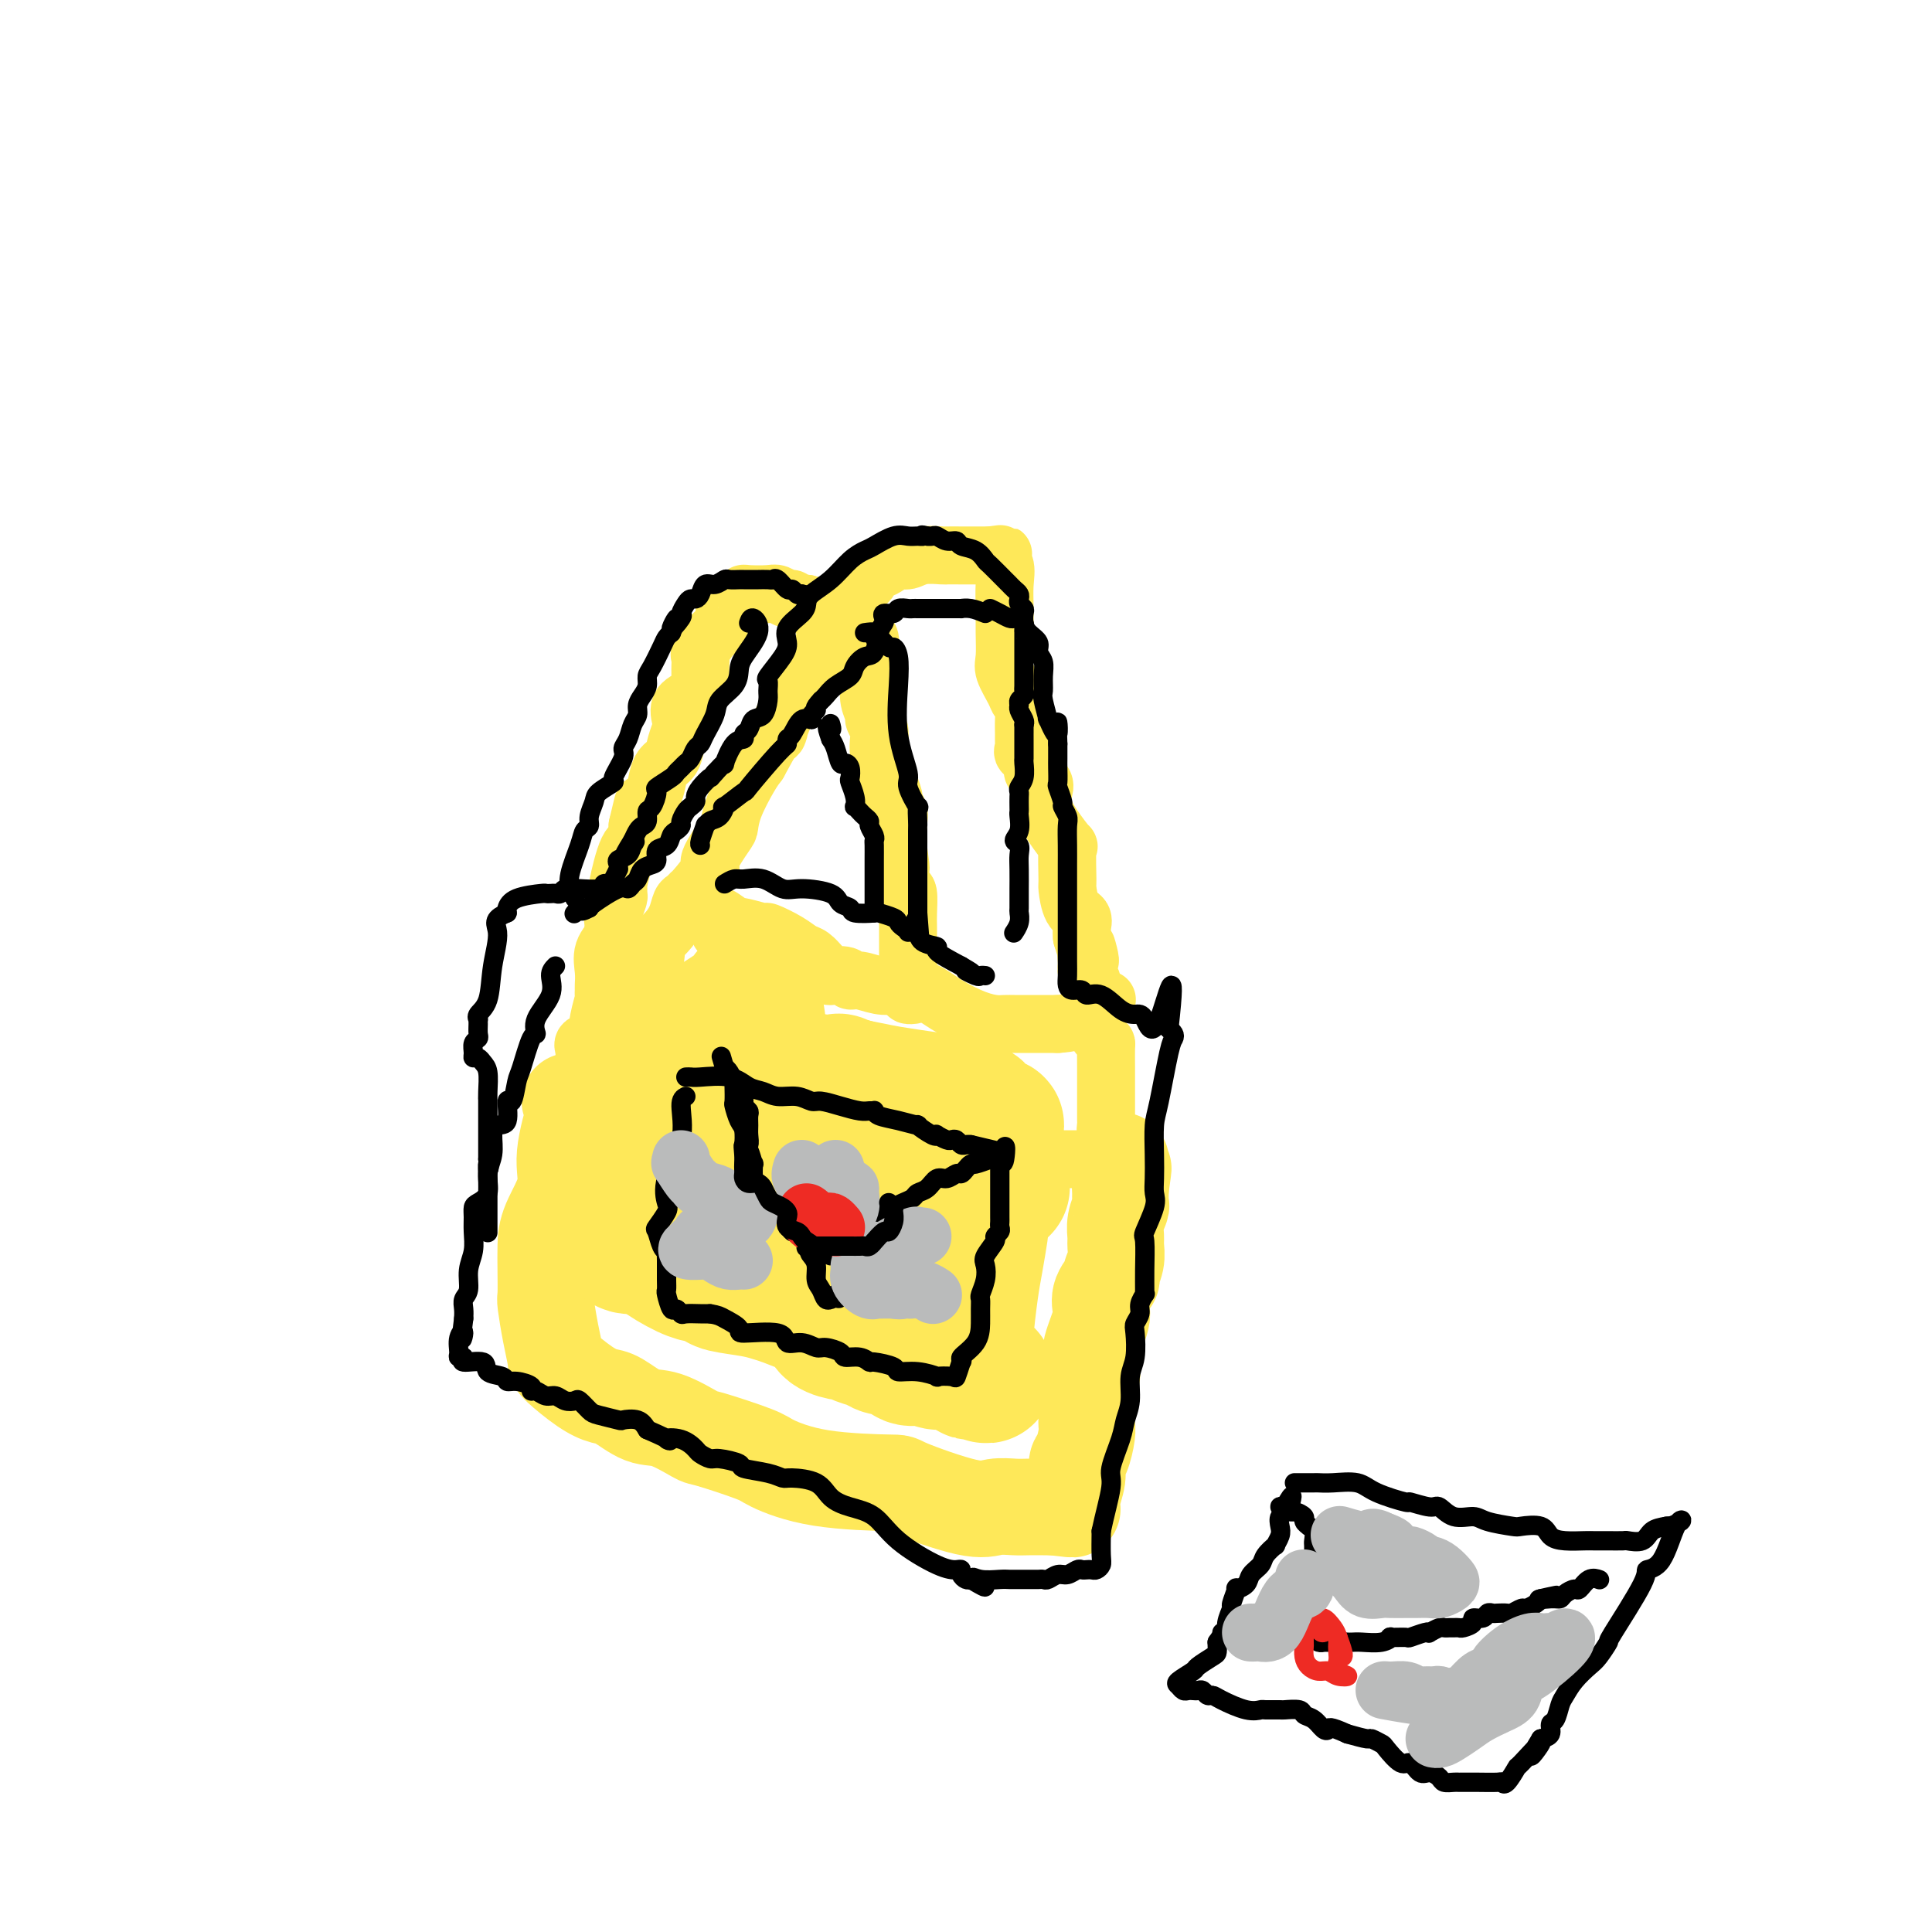 <svg viewBox='0 0 400 400' version='1.1' xmlns='http://www.w3.org/2000/svg' xmlns:xlink='http://www.w3.org/1999/xlink'><g fill='none' stroke='#FEE859' stroke-width='20' stroke-linecap='round' stroke-linejoin='round'><path d='M118,228c0.356,0.003 0.712,0.005 1,0c0.288,-0.005 0.508,-0.018 0,2c-0.508,2.018 -1.744,6.068 -2,9c-0.256,2.932 0.467,4.748 0,7c-0.467,2.252 -2.126,4.942 -3,7c-0.874,2.058 -0.964,3.483 -1,5c-0.036,1.517 -0.020,3.124 0,5c0.020,1.876 0.043,4.020 0,5c-0.043,0.980 -0.154,0.798 0,2c0.154,1.202 0.572,3.790 1,6c0.428,2.210 0.864,4.043 1,5c0.136,0.957 -0.029,1.038 1,2c1.029,0.962 3.252,2.805 5,4c1.748,1.195 3.022,1.743 4,2c0.978,0.257 1.658,0.224 3,1c1.342,0.776 3.344,2.362 5,3c1.656,0.638 2.967,0.330 5,1c2.033,0.670 4.789,2.319 6,3c1.211,0.681 0.876,0.393 3,1c2.124,0.607 6.706,2.110 9,3c2.294,0.890 2.301,1.168 4,2c1.699,0.832 5.090,2.219 10,3c4.910,0.781 11.339,0.955 14,1c2.661,0.045 1.555,-0.041 4,1c2.445,1.041 8.440,3.207 12,4c3.560,0.793 4.683,0.212 6,0c1.317,-0.212 2.827,-0.057 4,0c1.173,0.057 2.008,0.015 3,0c0.992,-0.015 2.141,-0.004 3,0c0.859,0.004 1.430,0.002 2,0'/><path d='M218,312c7.542,0.910 2.398,0.185 1,0c-1.398,-0.185 0.949,0.171 2,0c1.051,-0.171 0.807,-0.868 1,-2c0.193,-1.132 0.822,-2.699 1,-4c0.178,-1.301 -0.096,-2.336 0,-3c0.096,-0.664 0.562,-0.956 1,-2c0.438,-1.044 0.848,-2.840 1,-4c0.152,-1.160 0.044,-1.684 0,-2c-0.044,-0.316 -0.026,-0.424 0,-1c0.026,-0.576 0.059,-1.620 0,-3c-0.059,-1.380 -0.209,-3.096 0,-4c0.209,-0.904 0.778,-0.994 1,-2c0.222,-1.006 0.099,-2.926 0,-4c-0.099,-1.074 -0.172,-1.301 0,-2c0.172,-0.699 0.590,-1.869 1,-3c0.410,-1.131 0.813,-2.224 1,-3c0.187,-0.776 0.159,-1.236 0,-2c-0.159,-0.764 -0.449,-1.833 0,-3c0.449,-1.167 1.637,-2.434 2,-3c0.363,-0.566 -0.100,-0.433 0,-1c0.100,-0.567 0.763,-1.833 1,-3c0.237,-1.167 0.050,-2.233 0,-3c-0.050,-0.767 0.039,-1.233 0,-2c-0.039,-0.767 -0.206,-1.834 0,-3c0.206,-1.166 0.786,-2.429 1,-3c0.214,-0.571 0.061,-0.449 0,-1c-0.061,-0.551 -0.031,-1.776 0,-3'/><path d='M232,246c1.083,-7.874 0.290,-2.059 0,-1c-0.290,1.059 -0.078,-2.638 0,-4c0.078,-1.362 0.022,-0.389 0,0c-0.022,0.389 -0.011,0.195 0,0'/></g>
<g fill='none' stroke='#FEE859' stroke-width='12' stroke-linecap='round' stroke-linejoin='round'><path d='M121,218c0.426,-0.041 0.851,-0.082 1,0c0.149,0.082 0.020,0.287 1,0c0.980,-0.287 3.069,-1.064 4,-2c0.931,-0.936 0.705,-2.030 1,-3c0.295,-0.970 1.111,-1.818 2,-3c0.889,-1.182 1.852,-2.700 2,-4c0.148,-1.300 -0.518,-2.381 0,-3c0.518,-0.619 2.219,-0.775 3,-2c0.781,-1.225 0.643,-3.518 1,-5c0.357,-1.482 1.210,-2.152 2,-3c0.790,-0.848 1.519,-1.873 2,-3c0.481,-1.127 0.715,-2.355 1,-3c0.285,-0.645 0.620,-0.708 1,-1c0.380,-0.292 0.806,-0.814 1,-1c0.194,-0.186 0.157,-0.037 1,-1c0.843,-0.963 2.567,-3.038 3,-4c0.433,-0.962 -0.424,-0.810 0,-2c0.424,-1.190 2.130,-3.722 3,-5c0.870,-1.278 0.903,-1.301 1,-2c0.097,-0.699 0.257,-2.073 1,-4c0.743,-1.927 2.069,-4.408 3,-6c0.931,-1.592 1.465,-2.296 2,-3'/><path d='M157,158c5.518,-10.209 4.314,-6.732 4,-6c-0.314,0.732 0.263,-1.281 1,-3c0.737,-1.719 1.634,-3.145 2,-4c0.366,-0.855 0.202,-1.141 1,-2c0.798,-0.859 2.559,-2.292 3,-3c0.441,-0.708 -0.438,-0.690 0,-2c0.438,-1.310 2.193,-3.946 3,-5c0.807,-1.054 0.665,-0.524 1,-1c0.335,-0.476 1.146,-1.958 2,-3c0.854,-1.042 1.752,-1.645 2,-2c0.248,-0.355 -0.155,-0.461 0,-1c0.155,-0.539 0.868,-1.511 1,-2c0.132,-0.489 -0.316,-0.494 0,-1c0.316,-0.506 1.397,-1.511 2,-2c0.603,-0.489 0.728,-0.461 1,-1c0.272,-0.539 0.691,-1.646 1,-2c0.309,-0.354 0.507,0.045 1,0c0.493,-0.045 1.282,-0.534 2,-1c0.718,-0.466 1.367,-0.910 2,-1c0.633,-0.090 1.251,0.172 2,0c0.749,-0.172 1.628,-0.778 3,-1c1.372,-0.222 3.236,-0.059 4,0c0.764,0.059 0.428,0.016 1,0c0.572,-0.016 2.051,-0.004 3,0c0.949,0.004 1.368,0.001 2,0c0.632,-0.001 1.478,-0.000 2,0c0.522,0.000 0.721,0.000 1,0c0.279,-0.000 0.640,-0.000 1,0'/><path d='M205,115c4.105,-0.538 2.368,-0.382 2,0c-0.368,0.382 0.634,0.991 1,2c0.366,1.009 0.096,2.418 0,4c-0.096,1.582 -0.019,3.337 0,5c0.019,1.663 -0.020,3.234 0,5c0.020,1.766 0.100,3.729 0,5c-0.100,1.271 -0.381,1.852 0,3c0.381,1.148 1.423,2.863 2,4c0.577,1.137 0.690,1.695 1,2c0.310,0.305 0.816,0.358 1,1c0.184,0.642 0.047,1.874 0,3c-0.047,1.126 -0.005,2.147 0,3c0.005,0.853 -0.027,1.538 0,2c0.027,0.462 0.113,0.701 0,1c-0.113,0.299 -0.425,0.657 0,1c0.425,0.343 1.585,0.673 2,1c0.415,0.327 0.083,0.653 0,1c-0.083,0.347 0.082,0.714 0,1c-0.082,0.286 -0.410,0.490 0,1c0.410,0.510 1.557,1.325 2,2c0.443,0.675 0.182,1.208 0,2c-0.182,0.792 -0.283,1.841 0,3c0.283,1.159 0.951,2.426 2,4c1.049,1.574 2.479,3.454 3,4c0.521,0.546 0.133,-0.244 0,1c-0.133,1.244 -0.011,4.521 0,6c0.011,1.479 -0.088,1.159 0,2c0.088,0.841 0.364,2.844 1,4c0.636,1.156 1.633,1.465 2,2c0.367,0.535 0.105,1.296 0,2c-0.105,0.704 -0.052,1.352 0,2'/><path d='M224,194c2.697,8.805 1.441,3.316 1,2c-0.441,-1.316 -0.065,1.541 0,3c0.065,1.459 -0.180,1.520 0,2c0.180,0.480 0.787,1.379 1,2c0.213,0.621 0.033,0.965 0,2c-0.033,1.035 0.082,2.761 0,4c-0.082,1.239 -0.362,1.990 0,3c0.362,1.010 1.365,2.278 2,3c0.635,0.722 0.902,0.898 1,1c0.098,0.102 0.026,0.132 0,1c-0.026,0.868 -0.007,2.575 0,4c0.007,1.425 0.002,2.566 0,3c-0.002,0.434 -0.001,0.159 0,1c0.001,0.841 0.000,2.798 0,4c-0.000,1.202 -0.001,1.649 0,2c0.001,0.351 0.004,0.604 0,1c-0.004,0.396 -0.015,0.933 0,1c0.015,0.067 0.057,-0.337 0,0c-0.057,0.337 -0.211,1.413 0,2c0.211,0.587 0.789,0.683 1,1c0.211,0.317 0.057,0.855 0,1c-0.057,0.145 -0.016,-0.101 0,0c0.016,0.101 0.008,0.551 0,1'/><path d='M230,238c0.528,6.973 -1.152,2.404 -2,1c-0.848,-1.404 -0.865,0.356 -1,1c-0.135,0.644 -0.390,0.173 -1,0c-0.610,-0.173 -1.577,-0.046 -2,0c-0.423,0.046 -0.303,0.012 -1,0c-0.697,-0.012 -2.210,-0.003 -3,0c-0.790,0.003 -0.857,0.001 -1,0c-0.143,-0.001 -0.363,-0.001 -1,0c-0.637,0.001 -1.692,0.004 -2,0c-0.308,-0.004 0.130,-0.015 0,0c-0.130,0.015 -0.828,0.057 -2,0c-1.172,-0.057 -2.819,-0.211 -4,0c-1.181,0.211 -1.897,0.788 -3,1c-1.103,0.212 -2.592,0.058 -4,0c-1.408,-0.058 -2.734,-0.019 -4,0c-1.266,0.019 -2.474,0.020 -3,0c-0.526,-0.020 -0.372,-0.061 -1,0c-0.628,0.061 -2.039,0.223 -3,0c-0.961,-0.223 -1.472,-0.832 -2,-1c-0.528,-0.168 -1.072,0.105 -2,0c-0.928,-0.105 -2.241,-0.588 -3,-1c-0.759,-0.412 -0.966,-0.754 -2,-1c-1.034,-0.246 -2.896,-0.395 -4,-1c-1.104,-0.605 -1.451,-1.667 -2,-2c-0.549,-0.333 -1.302,0.064 -2,0c-0.698,-0.064 -1.342,-0.590 -2,-1c-0.658,-0.410 -1.329,-0.705 -2,-1'/><path d='M171,233c-3.649,-1.416 -2.270,-0.955 -2,-1c0.270,-0.045 -0.569,-0.597 -1,-1c-0.431,-0.403 -0.454,-0.657 -1,-1c-0.546,-0.343 -1.614,-0.777 -2,-2c-0.386,-1.223 -0.091,-3.237 0,-5c0.091,-1.763 -0.021,-3.277 0,-5c0.021,-1.723 0.175,-3.656 0,-6c-0.175,-2.344 -0.678,-5.100 -1,-6c-0.322,-0.900 -0.464,0.057 -1,0c-0.536,-0.057 -1.467,-1.127 -2,-2c-0.533,-0.873 -0.668,-1.548 -1,-2c-0.332,-0.452 -0.862,-0.679 -1,-1c-0.138,-0.321 0.114,-0.735 0,-1c-0.114,-0.265 -0.594,-0.382 -1,-1c-0.406,-0.618 -0.737,-1.739 -1,-2c-0.263,-0.261 -0.456,0.338 -1,0c-0.544,-0.338 -1.437,-1.611 -2,-2c-0.563,-0.389 -0.796,0.107 -1,0c-0.204,-0.107 -0.379,-0.816 -1,-1c-0.621,-0.184 -1.688,0.157 -2,0c-0.312,-0.157 0.132,-0.813 0,-1c-0.132,-0.187 -0.839,0.094 -1,0c-0.161,-0.094 0.226,-0.564 0,-1c-0.226,-0.436 -1.065,-0.839 -1,-1c0.065,-0.161 1.032,-0.081 2,0'/><path d='M150,191c-2.057,-2.363 -0.199,-0.771 1,0c1.199,0.771 1.739,0.721 3,1c1.261,0.279 3.244,0.886 4,1c0.756,0.114 0.286,-0.264 1,0c0.714,0.264 2.610,1.170 4,2c1.390,0.830 2.272,1.585 3,2c0.728,0.415 1.303,0.490 2,1c0.697,0.510 1.518,1.456 2,2c0.482,0.544 0.625,0.686 1,1c0.375,0.314 0.980,0.801 1,1c0.020,0.199 -0.547,0.110 0,0c0.547,-0.110 2.206,-0.239 3,0c0.794,0.239 0.723,0.848 1,1c0.277,0.152 0.903,-0.151 2,0c1.097,0.151 2.666,0.756 4,1c1.334,0.244 2.434,0.126 3,0c0.566,-0.126 0.598,-0.262 1,0c0.402,0.262 1.175,0.921 2,1c0.825,0.079 1.701,-0.424 3,0c1.299,0.424 3.019,1.774 5,3c1.981,1.226 4.222,2.329 6,3c1.778,0.671 3.092,0.912 4,1c0.908,0.088 1.408,0.024 2,0c0.592,-0.024 1.276,-0.006 2,0c0.724,0.006 1.489,0.002 2,0c0.511,-0.002 0.767,-0.000 1,0c0.233,0.000 0.444,0.000 1,0c0.556,-0.000 1.458,-0.000 2,0c0.542,0.000 0.723,0.000 1,0c0.277,-0.000 0.651,-0.000 1,0c0.349,0.000 0.675,0.000 1,0'/><path d='M219,212c2.874,-0.168 3.560,-0.587 4,-1c0.440,-0.413 0.633,-0.818 1,-1c0.367,-0.182 0.908,-0.140 1,0c0.092,0.140 -0.264,0.378 0,0c0.264,-0.378 1.148,-1.371 2,-2c0.852,-0.629 1.672,-0.894 2,-1c0.328,-0.106 0.164,-0.053 0,0'/></g>
<g fill='none' stroke='#FEE859' stroke-width='28' stroke-linecap='round' stroke-linejoin='round'><path d='M155,206c0.791,-0.107 1.582,-0.214 0,1c-1.582,1.214 -5.537,3.751 -9,6c-3.463,2.249 -6.435,4.212 -9,6c-2.565,1.788 -4.722,3.400 -6,5c-1.278,1.600 -1.677,3.188 -2,4c-0.323,0.812 -0.570,0.848 -1,1c-0.430,0.152 -1.043,0.421 -2,2c-0.957,1.579 -2.256,4.469 -3,6c-0.744,1.531 -0.931,1.704 -1,2c-0.069,0.296 -0.018,0.714 0,1c0.018,0.286 0.005,0.441 0,1c-0.005,0.559 -0.001,1.521 0,2c0.001,0.479 -0.001,0.475 0,1c0.001,0.525 0.004,1.579 0,2c-0.004,0.421 -0.016,0.211 0,1c0.016,0.789 0.060,2.579 0,4c-0.060,1.421 -0.223,2.472 1,3c1.223,0.528 3.831,0.533 5,1c1.169,0.467 0.899,1.396 1,2c0.101,0.604 0.573,0.884 1,1c0.427,0.116 0.807,0.070 1,0c0.193,-0.070 0.198,-0.163 1,0c0.802,0.163 2.401,0.581 4,1'/><path d='M136,259c1.986,0.835 0.452,0.423 1,1c0.548,0.577 3.179,2.144 5,3c1.821,0.856 2.833,1.003 3,1c0.167,-0.003 -0.510,-0.155 0,0c0.510,0.155 2.206,0.618 3,1c0.794,0.382 0.685,0.683 2,1c1.315,0.317 4.054,0.648 6,1c1.946,0.352 3.099,0.723 4,1c0.901,0.277 1.549,0.459 3,1c1.451,0.541 3.706,1.441 5,2c1.294,0.559 1.627,0.776 2,1c0.373,0.224 0.784,0.455 1,1c0.216,0.545 0.236,1.403 1,2c0.764,0.597 2.273,0.934 3,1c0.727,0.066 0.672,-0.140 1,0c0.328,0.140 1.040,0.627 2,1c0.960,0.373 2.168,0.634 3,1c0.832,0.366 1.287,0.838 2,1c0.713,0.162 1.686,0.016 2,0c0.314,-0.016 -0.029,0.100 0,0c0.029,-0.100 0.429,-0.415 1,0c0.571,0.415 1.311,1.561 2,2c0.689,0.439 1.325,0.173 2,0c0.675,-0.173 1.387,-0.253 2,0c0.613,0.253 1.127,0.837 2,1c0.873,0.163 2.107,-0.096 3,0c0.893,0.096 1.447,0.548 2,1'/><path d='M199,283c9.895,3.647 3.134,0.763 1,0c-2.134,-0.763 0.359,0.593 1,1c0.641,0.407 -0.572,-0.135 -1,-1c-0.428,-0.865 -0.072,-2.054 0,-3c0.072,-0.946 -0.138,-1.648 0,-4c0.138,-2.352 0.626,-6.353 1,-9c0.374,-2.647 0.634,-3.940 1,-6c0.366,-2.060 0.838,-4.889 1,-6c0.162,-1.111 0.014,-0.506 0,-1c-0.014,-0.494 0.105,-2.087 0,-3c-0.105,-0.913 -0.435,-1.144 0,-2c0.435,-0.856 1.633,-2.335 2,-4c0.367,-1.665 -0.099,-3.516 0,-5c0.099,-1.484 0.761,-2.603 1,-3c0.239,-0.397 0.053,-0.074 0,0c-0.053,0.074 0.028,-0.101 0,-1c-0.028,-0.899 -0.163,-2.521 0,-3c0.163,-0.479 0.625,0.184 0,0c-0.625,-0.184 -2.336,-1.215 -3,-2c-0.664,-0.785 -0.281,-1.324 -3,-2c-2.719,-0.676 -8.540,-1.490 -12,-2c-3.460,-0.510 -4.560,-0.717 -6,-1c-1.440,-0.283 -3.220,-0.641 -5,-1'/><path d='M177,225c-5.001,-1.478 -3.002,-1.173 -3,-1c0.002,0.173 -1.991,0.214 -4,0c-2.009,-0.214 -4.033,-0.684 -5,-1c-0.967,-0.316 -0.875,-0.477 -2,-1c-1.125,-0.523 -3.465,-1.408 -5,-2c-1.535,-0.592 -2.264,-0.891 -3,-1c-0.736,-0.109 -1.480,-0.029 -2,0c-0.520,0.029 -0.815,0.008 -1,0c-0.185,-0.008 -0.260,-0.002 -1,0c-0.740,0.002 -2.145,0.001 -4,0c-1.855,-0.001 -4.160,-0.001 -6,0c-1.840,0.001 -3.217,0.005 -4,0c-0.783,-0.005 -0.974,-0.019 -1,0c-0.026,0.019 0.112,0.070 0,0c-0.112,-0.070 -0.475,-0.261 -1,0c-0.525,0.261 -1.212,0.974 0,2c1.212,1.026 4.323,2.364 6,3c1.677,0.636 1.919,0.572 3,1c1.081,0.428 3.000,1.350 6,3c3.000,1.650 7.082,4.027 10,5c2.918,0.973 4.673,0.542 8,1c3.327,0.458 8.225,1.807 12,3c3.775,1.193 6.426,2.231 8,3c1.574,0.769 2.071,1.268 4,2c1.929,0.732 5.288,1.697 7,2c1.712,0.303 1.775,-0.056 2,0c0.225,0.056 0.613,0.528 1,1'/><path d='M202,245c7.608,1.864 5.628,0.524 4,0c-1.628,-0.524 -2.903,-0.232 -5,0c-2.097,0.232 -5.016,0.405 -12,0c-6.984,-0.405 -18.032,-1.389 -23,-2c-4.968,-0.611 -3.856,-0.850 -7,-2c-3.144,-1.150 -10.543,-3.212 -14,-4c-3.457,-0.788 -2.973,-0.302 -3,0c-0.027,0.302 -0.564,0.422 -1,0c-0.436,-0.422 -0.770,-1.385 -1,-2c-0.230,-0.615 -0.357,-0.883 -1,-1c-0.643,-0.117 -1.802,-0.082 -3,0c-1.198,0.082 -2.437,0.210 -4,0c-1.563,-0.210 -3.452,-0.759 -4,-1c-0.548,-0.241 0.245,-0.174 0,0c-0.245,0.174 -1.530,0.454 -1,1c0.530,0.546 2.873,1.356 4,2c1.127,0.644 1.037,1.120 2,1c0.963,-0.120 2.980,-0.836 5,0c2.020,0.836 4.044,3.225 5,4c0.956,0.775 0.845,-0.064 2,0c1.155,0.064 3.578,1.032 6,2'/><path d='M151,243c4.013,1.785 2.545,1.249 3,1c0.455,-0.249 2.834,-0.211 4,0c1.166,0.211 1.120,0.595 1,1c-0.120,0.405 -0.314,0.829 0,1c0.314,0.171 1.136,0.088 2,0c0.864,-0.088 1.771,-0.180 2,0c0.229,0.180 -0.220,0.633 0,1c0.220,0.367 1.109,0.647 2,1c0.891,0.353 1.782,0.778 3,1c1.218,0.222 2.761,0.242 4,1c1.239,0.758 2.175,2.256 3,3c0.825,0.744 1.541,0.736 2,1c0.459,0.264 0.662,0.802 1,1c0.338,0.198 0.811,0.057 1,0c0.189,-0.057 0.095,-0.028 0,0'/></g>
<g fill='none' stroke='#FEE859' stroke-width='12' stroke-linecap='round' stroke-linejoin='round'><path d='M121,217c-0.204,-0.400 -0.409,-0.800 0,-1c0.409,-0.200 1.430,-0.201 2,-1c0.570,-0.799 0.688,-2.398 1,-4c0.312,-1.602 0.816,-3.208 1,-4c0.184,-0.792 0.047,-0.771 0,-1c-0.047,-0.229 -0.005,-0.709 0,-1c0.005,-0.291 -0.027,-0.392 0,-1c0.027,-0.608 0.112,-1.721 0,-3c-0.112,-1.279 -0.422,-2.723 0,-4c0.422,-1.277 1.576,-2.385 2,-3c0.424,-0.615 0.117,-0.736 0,-1c-0.117,-0.264 -0.046,-0.672 0,-1c0.046,-0.328 0.065,-0.576 0,-1c-0.065,-0.424 -0.215,-1.025 0,-2c0.215,-0.975 0.795,-2.325 1,-3c0.205,-0.675 0.034,-0.676 0,-1c-0.034,-0.324 0.068,-0.971 0,-1c-0.068,-0.029 -0.307,0.559 0,-1c0.307,-1.559 1.160,-5.266 2,-7c0.840,-1.734 1.669,-1.495 2,-2c0.331,-0.505 0.166,-1.752 0,-3'/><path d='M132,171c1.821,-7.651 0.873,-3.778 1,-3c0.127,0.778 1.329,-1.537 2,-3c0.671,-1.463 0.810,-2.072 1,-3c0.190,-0.928 0.430,-2.173 1,-3c0.570,-0.827 1.471,-1.237 2,-2c0.529,-0.763 0.688,-1.881 1,-3c0.312,-1.119 0.777,-2.239 1,-3c0.223,-0.761 0.203,-1.163 0,-2c-0.203,-0.837 -0.590,-2.108 0,-3c0.590,-0.892 2.158,-1.404 3,-2c0.842,-0.596 0.958,-1.277 1,-2c0.042,-0.723 0.010,-1.487 0,-2c-0.010,-0.513 0.003,-0.774 0,-1c-0.003,-0.226 -0.023,-0.416 0,-1c0.023,-0.584 0.087,-1.561 0,-2c-0.087,-0.439 -0.325,-0.341 0,-1c0.325,-0.659 1.215,-2.074 2,-3c0.785,-0.926 1.466,-1.361 2,-2c0.534,-0.639 0.921,-1.480 1,-2c0.079,-0.520 -0.151,-0.717 0,-1c0.151,-0.283 0.682,-0.650 1,-1c0.318,-0.350 0.425,-0.682 1,-1c0.575,-0.318 1.620,-0.622 2,-1c0.380,-0.378 0.094,-0.829 0,-1c-0.094,-0.171 0.002,-0.061 1,0c0.998,0.061 2.897,0.073 4,0c1.103,-0.073 1.412,-0.229 2,0c0.588,0.229 1.457,0.845 2,1c0.543,0.155 0.762,-0.151 1,0c0.238,0.151 0.497,0.757 1,1c0.503,0.243 1.252,0.121 2,0'/><path d='M167,125c2.222,0.553 1.278,0.937 1,1c-0.278,0.063 0.111,-0.194 1,0c0.889,0.194 2.280,0.840 3,1c0.720,0.160 0.771,-0.164 1,0c0.229,0.164 0.638,0.818 1,1c0.362,0.182 0.679,-0.108 1,0c0.321,0.108 0.646,0.615 1,1c0.354,0.385 0.736,0.649 1,1c0.264,0.351 0.411,0.789 1,1c0.589,0.211 1.621,0.194 2,1c0.379,0.806 0.106,2.433 0,3c-0.106,0.567 -0.043,0.073 0,1c0.043,0.927 0.068,3.274 0,5c-0.068,1.726 -0.228,2.832 0,4c0.228,1.168 0.845,2.400 1,3c0.155,0.600 -0.152,0.568 0,1c0.152,0.432 0.763,1.328 1,2c0.237,0.672 0.101,1.119 0,2c-0.101,0.881 -0.167,2.194 0,3c0.167,0.806 0.565,1.104 1,2c0.435,0.896 0.905,2.390 1,3c0.095,0.610 -0.185,0.336 0,1c0.185,0.664 0.834,2.264 1,3c0.166,0.736 -0.152,0.606 0,1c0.152,0.394 0.773,1.310 1,2c0.227,0.690 0.061,1.154 0,2c-0.061,0.846 -0.016,2.074 0,3c0.016,0.926 0.005,1.550 0,2c-0.005,0.450 -0.002,0.725 0,1'/><path d='M186,176c0.929,6.865 0.252,2.029 0,1c-0.252,-1.029 -0.078,1.749 0,3c0.078,1.251 0.059,0.975 0,1c-0.059,0.025 -0.159,0.350 0,1c0.159,0.650 0.579,1.624 1,2c0.421,0.376 0.845,0.154 1,1c0.155,0.846 0.041,2.761 0,4c-0.041,1.239 -0.011,1.803 0,3c0.011,1.197 0.002,3.028 0,4c-0.002,0.972 0.003,1.083 0,2c-0.003,0.917 -0.015,2.638 0,4c0.015,1.362 0.055,2.365 0,3c-0.055,0.635 -0.207,0.902 0,1c0.207,0.098 0.773,0.028 1,0c0.227,-0.028 0.113,-0.014 0,0'/></g>
<g fill='none' stroke='#000000' stroke-width='4' stroke-linecap='round' stroke-linejoin='round'><path d='M115,200c-0.515,0.519 -1.030,1.037 -1,2c0.030,0.963 0.604,2.370 0,4c-0.604,1.630 -2.385,3.484 -3,5c-0.615,1.516 -0.062,2.696 0,3c0.062,0.304 -0.366,-0.266 -1,1c-0.634,1.266 -1.475,4.368 -2,6c-0.525,1.632 -0.736,1.795 -1,3c-0.264,1.205 -0.583,3.452 -1,4c-0.417,0.548 -0.934,-0.601 -1,0c-0.066,0.601 0.318,2.953 0,4c-0.318,1.047 -1.337,0.787 -2,1c-0.663,0.213 -0.969,0.897 -1,2c-0.031,1.103 0.212,2.623 0,4c-0.212,1.377 -0.880,2.609 -1,4c-0.120,1.391 0.307,2.941 0,4c-0.307,1.059 -1.349,1.627 -2,2c-0.651,0.373 -0.910,0.553 -1,1c-0.090,0.447 -0.009,1.163 0,2c0.009,0.837 -0.054,1.796 0,3c0.054,1.204 0.225,2.654 0,4c-0.225,1.346 -0.845,2.587 -1,4c-0.155,1.413 0.154,2.997 0,4c-0.154,1.003 -0.772,1.424 -1,2c-0.228,0.576 -0.065,1.307 0,2c0.065,0.693 0.033,1.346 0,2'/><path d='M96,273c-0.866,6.541 -0.031,3.895 0,3c0.031,-0.895 -0.742,-0.039 -1,1c-0.258,1.039 -0.002,2.263 0,3c0.002,0.737 -0.251,0.989 0,1c0.251,0.011 1.006,-0.219 1,0c-0.006,0.219 -0.773,0.886 0,1c0.773,0.114 3.087,-0.324 4,0c0.913,0.324 0.424,1.410 1,2c0.576,0.590 2.217,0.684 3,1c0.783,0.316 0.710,0.854 1,1c0.290,0.146 0.945,-0.100 2,0c1.055,0.100 2.509,0.548 3,1c0.491,0.452 0.018,0.909 0,1c-0.018,0.091 0.419,-0.185 1,0c0.581,0.185 1.306,0.832 2,1c0.694,0.168 1.355,-0.144 2,0c0.645,0.144 1.273,0.745 2,1c0.727,0.255 1.555,0.163 2,0c0.445,-0.163 0.509,-0.397 1,0c0.491,0.397 1.409,1.425 2,2c0.591,0.575 0.854,0.695 2,1c1.146,0.305 3.173,0.793 4,1c0.827,0.207 0.453,0.133 1,0c0.547,-0.133 2.013,-0.324 3,0c0.987,0.324 1.493,1.162 2,2'/><path d='M134,296c6.804,2.958 4.313,2.352 4,2c-0.313,-0.352 1.552,-0.449 3,0c1.448,0.449 2.480,1.444 3,2c0.520,0.556 0.527,0.674 1,1c0.473,0.326 1.411,0.861 2,1c0.589,0.139 0.830,-0.116 2,0c1.170,0.116 3.269,0.605 4,1c0.731,0.395 0.093,0.695 1,1c0.907,0.305 3.358,0.613 5,1c1.642,0.387 2.475,0.853 3,1c0.525,0.147 0.741,-0.023 2,0c1.259,0.023 3.561,0.241 5,1c1.439,0.759 2.016,2.060 3,3c0.984,0.940 2.375,1.520 4,2c1.625,0.480 3.483,0.860 5,2c1.517,1.140 2.693,3.040 5,5c2.307,1.960 5.746,3.979 8,5c2.254,1.021 3.325,1.044 4,1c0.675,-0.044 0.954,-0.156 1,0c0.046,0.156 -0.141,0.581 0,1c0.141,0.419 0.612,0.834 1,1c0.388,0.166 0.694,0.083 1,0'/><path d='M201,327c5.174,3.094 2.110,0.829 1,0c-1.110,-0.829 -0.266,-0.222 1,0c1.266,0.222 2.955,0.059 4,0c1.045,-0.059 1.446,-0.016 2,0c0.554,0.016 1.262,0.004 2,0c0.738,-0.004 1.506,0.000 2,0c0.494,-0.000 0.713,-0.004 1,0c0.287,0.004 0.643,0.016 1,0c0.357,-0.016 0.715,-0.061 1,0c0.285,0.061 0.496,0.226 1,0c0.504,-0.226 1.301,-0.845 2,-1c0.699,-0.155 1.301,0.154 2,0c0.699,-0.154 1.497,-0.773 2,-1c0.503,-0.227 0.713,-0.064 1,0c0.287,0.064 0.651,0.027 1,0c0.349,-0.027 0.682,-0.046 1,0c0.318,0.046 0.621,0.157 1,0c0.379,-0.157 0.833,-0.581 1,-1c0.167,-0.419 0.048,-0.834 0,-2c-0.048,-1.166 -0.024,-3.083 0,-5'/><path d='M228,317c0.637,-3.117 1.730,-6.909 2,-9c0.270,-2.091 -0.282,-2.482 0,-4c0.282,-1.518 1.400,-4.165 2,-6c0.600,-1.835 0.683,-2.859 1,-4c0.317,-1.141 0.868,-2.399 1,-4c0.132,-1.601 -0.157,-3.545 0,-5c0.157,-1.455 0.759,-2.420 1,-4c0.241,-1.580 0.121,-3.776 0,-5c-0.121,-1.224 -0.243,-1.476 0,-2c0.243,-0.524 0.850,-1.319 1,-2c0.150,-0.681 -0.156,-1.250 0,-2c0.156,-0.750 0.774,-1.683 1,-2c0.226,-0.317 0.058,-0.018 0,0c-0.058,0.018 -0.008,-0.246 0,-1c0.008,-0.754 -0.026,-1.997 0,-4c0.026,-2.003 0.112,-4.765 0,-6c-0.112,-1.235 -0.422,-0.943 0,-2c0.422,-1.057 1.577,-3.462 2,-5c0.423,-1.538 0.115,-2.208 0,-3c-0.115,-0.792 -0.038,-1.708 0,-3c0.038,-1.292 0.038,-2.962 0,-5c-0.038,-2.038 -0.115,-4.444 0,-6c0.115,-1.556 0.420,-2.262 1,-5c0.580,-2.738 1.434,-7.507 2,-10c0.566,-2.493 0.845,-2.710 1,-3c0.155,-0.290 0.187,-0.654 0,-1c-0.187,-0.346 -0.594,-0.673 -1,-1'/><path d='M242,213c1.872,-16.557 -0.449,-5.951 -2,-2c-1.551,3.951 -2.332,1.245 -3,0c-0.668,-1.245 -1.225,-1.031 -2,-1c-0.775,0.031 -1.769,-0.120 -3,-1c-1.231,-0.880 -2.698,-2.487 -4,-3c-1.302,-0.513 -2.440,0.068 -3,0c-0.560,-0.068 -0.542,-0.784 -1,-1c-0.458,-0.216 -1.391,0.067 -2,0c-0.609,-0.067 -0.895,-0.483 -1,-1c-0.105,-0.517 -0.028,-1.135 0,-2c0.028,-0.865 0.008,-1.977 0,-3c-0.008,-1.023 -0.002,-1.958 0,-3c0.002,-1.042 0.001,-2.190 0,-3c-0.001,-0.810 -0.000,-1.283 0,-2c0.000,-0.717 0.000,-1.678 0,-3c-0.000,-1.322 -0.000,-3.005 0,-4c0.000,-0.995 0.001,-1.302 0,-2c-0.001,-0.698 -0.004,-1.788 0,-3c0.004,-1.212 0.016,-2.546 0,-4c-0.016,-1.454 -0.061,-3.028 0,-4c0.061,-0.972 0.226,-1.344 0,-2c-0.226,-0.656 -0.845,-1.597 -1,-2c-0.155,-0.403 0.155,-0.267 0,-1c-0.155,-0.733 -0.773,-2.335 -1,-3c-0.227,-0.665 -0.061,-0.395 0,-1c0.061,-0.605 0.016,-2.086 0,-3c-0.016,-0.914 -0.005,-1.261 0,-2c0.005,-0.739 0.002,-1.869 0,-3'/><path d='M219,154c-0.338,-8.145 0.316,-3.007 0,-2c-0.316,1.007 -1.602,-2.117 -2,-3c-0.398,-0.883 0.091,0.475 0,0c-0.091,-0.475 -0.761,-2.785 -1,-4c-0.239,-1.215 -0.048,-1.337 0,-2c0.048,-0.663 -0.046,-1.868 0,-3c0.046,-1.132 0.233,-2.190 0,-3c-0.233,-0.810 -0.886,-1.373 -1,-2c-0.114,-0.627 0.310,-1.320 0,-2c-0.310,-0.680 -1.355,-1.348 -2,-2c-0.645,-0.652 -0.891,-1.288 -1,-2c-0.109,-0.712 -0.081,-1.500 0,-2c0.081,-0.500 0.215,-0.711 0,-1c-0.215,-0.289 -0.779,-0.655 -1,-1c-0.221,-0.345 -0.099,-0.668 0,-1c0.099,-0.332 0.173,-0.674 0,-1c-0.173,-0.326 -0.595,-0.635 -1,-1c-0.405,-0.365 -0.793,-0.784 -1,-1c-0.207,-0.216 -0.234,-0.229 -1,-1c-0.766,-0.771 -2.270,-2.302 -3,-3c-0.730,-0.698 -0.685,-0.564 -1,-1c-0.315,-0.436 -0.991,-1.441 -2,-2c-1.009,-0.559 -2.350,-0.672 -3,-1c-0.650,-0.328 -0.608,-0.873 -1,-1c-0.392,-0.127 -1.219,0.162 -2,0c-0.781,-0.162 -1.518,-0.774 -2,-1c-0.482,-0.226 -0.709,-0.064 -1,0c-0.291,0.064 -0.645,0.032 -1,0'/><path d='M192,111c-1.736,-0.462 -1.078,-0.117 -1,0c0.078,0.117 -0.426,0.006 -1,0c-0.574,-0.006 -1.220,0.094 -2,0c-0.780,-0.094 -1.695,-0.381 -3,0c-1.305,0.381 -3.001,1.428 -4,2c-0.999,0.572 -1.301,0.667 -2,1c-0.699,0.333 -1.796,0.903 -3,2c-1.204,1.097 -2.516,2.719 -4,4c-1.484,1.281 -3.140,2.219 -4,3c-0.860,0.781 -0.925,1.404 -1,2c-0.075,0.596 -0.161,1.165 -1,2c-0.839,0.835 -2.431,1.935 -3,3c-0.569,1.065 -0.114,2.096 0,3c0.114,0.904 -0.113,1.683 -1,3c-0.887,1.317 -2.436,3.173 -3,4c-0.564,0.827 -0.144,0.626 0,1c0.144,0.374 0.012,1.322 0,2c-0.012,0.678 0.098,1.084 0,2c-0.098,0.916 -0.403,2.340 -1,3c-0.597,0.660 -1.486,0.555 -2,1c-0.514,0.445 -0.653,1.441 -1,2c-0.347,0.559 -0.900,0.680 -1,1c-0.100,0.320 0.255,0.837 0,1c-0.255,0.163 -1.120,-0.028 -2,1c-0.880,1.028 -1.775,3.277 -2,4c-0.225,0.723 0.222,-0.079 0,0c-0.222,0.079 -1.111,1.040 -2,2'/><path d='M148,160c-1.669,1.991 -0.843,0.967 -1,1c-0.157,0.033 -1.299,1.121 -2,2c-0.701,0.879 -0.962,1.549 -1,2c-0.038,0.451 0.148,0.684 0,1c-0.148,0.316 -0.631,0.715 -1,1c-0.369,0.285 -0.624,0.457 -1,1c-0.376,0.543 -0.873,1.459 -1,2c-0.127,0.541 0.116,0.707 0,1c-0.116,0.293 -0.591,0.712 -1,1c-0.409,0.288 -0.753,0.445 -1,1c-0.247,0.555 -0.399,1.510 -1,2c-0.601,0.490 -1.653,0.516 -2,1c-0.347,0.484 0.009,1.424 0,2c-0.009,0.576 -0.384,0.786 -1,1c-0.616,0.214 -1.474,0.433 -2,1c-0.526,0.567 -0.719,1.483 -1,2c-0.281,0.517 -0.650,0.636 -1,1c-0.350,0.364 -0.681,0.974 -1,1c-0.319,0.026 -0.624,-0.531 -2,0c-1.376,0.531 -3.822,2.152 -5,3c-1.178,0.848 -1.089,0.924 -1,1'/><path d='M122,188c-2.405,1.333 -1.917,0.167 -2,0c-0.083,-0.167 -0.738,0.667 -1,1c-0.262,0.333 -0.131,0.167 0,0'/><path d='M150,183c0.713,-0.439 1.426,-0.878 2,-1c0.574,-0.122 1.008,0.074 2,0c0.992,-0.074 2.541,-0.420 4,0c1.459,0.420 2.829,1.604 4,2c1.171,0.396 2.142,0.005 4,0c1.858,-0.005 4.604,0.377 6,1c1.396,0.623 1.443,1.487 2,2c0.557,0.513 1.624,0.676 2,1c0.376,0.324 0.062,0.808 1,1c0.938,0.192 3.129,0.093 4,0c0.871,-0.093 0.422,-0.178 1,0c0.578,0.178 2.183,0.620 3,1c0.817,0.380 0.846,0.697 1,1c0.154,0.303 0.432,0.592 1,1c0.568,0.408 1.427,0.934 2,1c0.573,0.066 0.861,-0.328 1,0c0.139,0.328 0.130,1.376 1,2c0.870,0.624 2.619,0.822 3,1c0.381,0.178 -0.605,0.337 0,1c0.605,0.663 2.803,1.832 5,3'/><path d='M199,200c4.294,2.486 1.529,1.202 1,1c-0.529,-0.202 1.178,0.678 2,1c0.822,0.322 0.760,0.087 1,0c0.240,-0.087 0.783,-0.025 1,0c0.217,0.025 0.109,0.012 0,0'/><path d='M119,186c-0.437,-0.894 -0.875,-1.787 -1,-2c-0.125,-0.213 0.061,0.256 0,0c-0.061,-0.256 -0.371,-1.236 0,-3c0.371,-1.764 1.424,-4.311 2,-6c0.576,-1.689 0.677,-2.521 1,-3c0.323,-0.479 0.869,-0.605 1,-1c0.131,-0.395 -0.153,-1.059 0,-2c0.153,-0.941 0.742,-2.161 1,-3c0.258,-0.839 0.184,-1.299 1,-2c0.816,-0.701 2.523,-1.643 3,-2c0.477,-0.357 -0.276,-0.130 0,-1c0.276,-0.870 1.580,-2.838 2,-4c0.420,-1.162 -0.046,-1.519 0,-2c0.046,-0.481 0.604,-1.088 1,-2c0.396,-0.912 0.632,-2.131 1,-3c0.368,-0.869 0.869,-1.388 1,-2c0.131,-0.612 -0.106,-1.317 0,-2c0.106,-0.683 0.557,-1.345 1,-2c0.443,-0.655 0.878,-1.303 1,-2c0.122,-0.697 -0.070,-1.444 0,-2c0.070,-0.556 0.400,-0.922 1,-2c0.600,-1.078 1.469,-2.867 2,-4c0.531,-1.133 0.723,-1.609 1,-2c0.277,-0.391 0.638,-0.695 1,-1'/><path d='M139,131c2.350,-5.528 0.226,-1.849 0,-1c-0.226,0.849 1.445,-1.131 2,-2c0.555,-0.869 -0.006,-0.627 0,-1c0.006,-0.373 0.578,-1.362 1,-2c0.422,-0.638 0.693,-0.926 1,-1c0.307,-0.074 0.650,0.068 1,0c0.350,-0.068 0.709,-0.344 1,-1c0.291,-0.656 0.516,-1.692 1,-2c0.484,-0.308 1.228,0.114 2,0c0.772,-0.114 1.573,-0.763 2,-1c0.427,-0.237 0.481,-0.064 1,0c0.519,0.064 1.505,0.017 2,0c0.495,-0.017 0.500,-0.004 1,0c0.500,0.004 1.495,-0.001 2,0c0.505,0.001 0.520,0.008 1,0c0.480,-0.008 1.424,-0.031 2,0c0.576,0.031 0.784,0.117 1,0c0.216,-0.117 0.439,-0.437 1,0c0.561,0.437 1.460,1.633 2,2c0.540,0.367 0.722,-0.093 1,0c0.278,0.093 0.651,0.741 1,1c0.349,0.259 0.675,0.130 1,0'/><path d='M166,123c2.500,0.500 1.250,0.250 0,0'/><path d='M179,131c0.861,-0.130 1.722,-0.260 2,0c0.278,0.260 -0.027,0.911 0,1c0.027,0.089 0.386,-0.382 1,0c0.614,0.382 1.483,1.617 2,2c0.517,0.383 0.683,-0.087 1,0c0.317,0.087 0.787,0.730 1,2c0.213,1.270 0.170,3.165 0,6c-0.170,2.835 -0.466,6.609 0,10c0.466,3.391 1.694,6.397 2,8c0.306,1.603 -0.310,1.802 0,3c0.310,1.198 1.547,3.393 2,4c0.453,0.607 0.121,-0.376 0,0c-0.121,0.376 -0.033,2.109 0,3c0.033,0.891 0.009,0.938 0,1c-0.009,0.062 -0.002,0.139 0,1c0.002,0.861 0.001,2.506 0,3c-0.001,0.494 -0.000,-0.162 0,0c0.000,0.162 0.000,1.142 0,2c-0.000,0.858 -0.000,1.593 0,2c0.000,0.407 0.000,0.484 0,1c-0.000,0.516 -0.000,1.469 0,2c0.000,0.531 0.000,0.639 0,1c-0.000,0.361 -0.000,0.975 0,1c0.000,0.025 0.000,-0.540 0,0c-0.000,0.540 -0.000,2.184 0,3c0.000,0.816 0.000,0.805 0,1c-0.000,0.195 -0.000,0.598 0,1'/><path d='M190,189c0.663,8.608 0.322,3.627 0,2c-0.322,-1.627 -0.625,0.100 -1,1c-0.375,0.900 -0.821,0.971 -1,1c-0.179,0.029 -0.089,0.014 0,0'/><path d='M181,189c-0.000,-0.381 -0.000,-0.762 0,-1c0.000,-0.238 0.000,-0.333 0,-1c-0.000,-0.667 -0.000,-1.905 0,-3c0.000,-1.095 0.001,-2.047 0,-3c-0.001,-0.953 -0.004,-1.908 0,-3c0.004,-1.092 0.016,-2.320 0,-3c-0.016,-0.680 -0.060,-0.812 0,-1c0.060,-0.188 0.224,-0.431 0,-1c-0.224,-0.569 -0.834,-1.463 -1,-2c-0.166,-0.537 0.113,-0.717 0,-1c-0.113,-0.283 -0.618,-0.669 -1,-1c-0.382,-0.331 -0.642,-0.607 -1,-1c-0.358,-0.393 -0.814,-0.902 -1,-1c-0.186,-0.098 -0.102,0.216 0,0c0.102,-0.216 0.220,-0.962 0,-2c-0.220,-1.038 -0.780,-2.366 -1,-3c-0.220,-0.634 -0.100,-0.572 0,-1c0.100,-0.428 0.182,-1.347 0,-2c-0.182,-0.653 -0.626,-1.041 -1,-1c-0.374,0.041 -0.678,0.511 -1,0c-0.322,-0.511 -0.664,-2.003 -1,-3c-0.336,-0.997 -0.668,-1.498 -1,-2'/><path d='M172,153c-1.393,-3.798 -0.375,-2.292 0,-2c0.375,0.292 0.107,-0.631 0,-1c-0.107,-0.369 -0.054,-0.185 0,0'/><path d='M155,129c0.226,-0.630 0.452,-1.260 1,-1c0.548,0.260 1.418,1.410 1,3c-0.418,1.590 -2.124,3.621 -3,5c-0.876,1.379 -0.921,2.106 -1,3c-0.079,0.894 -0.192,1.956 -1,3c-0.808,1.044 -2.310,2.072 -3,3c-0.690,0.928 -0.566,1.758 -1,3c-0.434,1.242 -1.426,2.896 -2,4c-0.574,1.104 -0.731,1.658 -1,2c-0.269,0.342 -0.650,0.473 -1,1c-0.350,0.527 -0.669,1.449 -1,2c-0.331,0.551 -0.675,0.729 -1,1c-0.325,0.271 -0.633,0.634 -1,1c-0.367,0.366 -0.795,0.736 -1,1c-0.205,0.264 -0.189,0.423 -1,1c-0.811,0.577 -2.451,1.573 -3,2c-0.549,0.427 -0.006,0.286 0,1c0.006,0.714 -0.523,2.285 -1,3c-0.477,0.715 -0.901,0.576 -1,1c-0.099,0.424 0.128,1.413 0,2c-0.128,0.587 -0.611,0.774 -1,1c-0.389,0.226 -0.682,0.493 -1,1c-0.318,0.507 -0.659,1.253 -1,2'/><path d='M131,174c-3.256,5.206 -0.897,2.221 0,1c0.897,-1.221 0.331,-0.677 0,0c-0.331,0.677 -0.428,1.486 -1,2c-0.572,0.514 -1.620,0.733 -2,1c-0.380,0.267 -0.090,0.583 0,1c0.090,0.417 -0.018,0.934 0,1c0.018,0.066 0.162,-0.318 0,0c-0.162,0.318 -0.632,1.339 -1,2c-0.368,0.661 -0.635,0.962 -1,1c-0.365,0.038 -0.828,-0.186 -1,0c-0.172,0.186 -0.053,0.781 -1,1c-0.947,0.219 -2.961,0.063 -4,0c-1.039,-0.063 -1.105,-0.031 -1,0c0.105,0.031 0.379,0.061 0,0c-0.379,-0.061 -1.412,-0.212 -2,0c-0.588,0.212 -0.731,0.788 -1,1c-0.269,0.212 -0.663,0.059 -1,0c-0.337,-0.059 -0.616,-0.023 -1,0c-0.384,0.023 -0.874,0.034 -1,0c-0.126,-0.034 0.110,-0.112 -1,0c-1.110,0.112 -3.568,0.415 -5,1c-1.432,0.585 -1.838,1.453 -2,2c-0.162,0.547 -0.081,0.774 0,1'/><path d='M105,189c-3.339,1.357 -2.187,2.248 -2,4c0.187,1.752 -0.591,4.364 -1,7c-0.409,2.636 -0.449,5.297 -1,7c-0.551,1.703 -1.612,2.449 -2,3c-0.388,0.551 -0.103,0.907 0,1c0.103,0.093 0.024,-0.078 0,0c-0.024,0.078 0.008,0.406 0,1c-0.008,0.594 -0.055,1.456 0,2c0.055,0.544 0.214,0.772 0,1c-0.214,0.228 -0.801,0.456 -1,1c-0.199,0.544 -0.011,1.404 0,2c0.011,0.596 -0.155,0.929 0,1c0.155,0.071 0.630,-0.120 1,0c0.370,0.120 0.635,0.551 1,1c0.365,0.449 0.830,0.915 1,2c0.170,1.085 0.046,2.787 0,4c-0.046,1.213 -0.012,1.936 0,2c0.012,0.064 0.003,-0.529 0,0c-0.003,0.529 -0.001,2.182 0,3c0.001,0.818 0.000,0.800 0,1c-0.000,0.200 -0.000,0.616 0,1c0.000,0.384 0.000,0.735 0,1c-0.000,0.265 -0.000,0.442 0,1c0.000,0.558 0.000,1.496 0,2c-0.000,0.504 -0.000,0.572 0,1c0.000,0.428 0.000,1.214 0,2'/><path d='M101,240c0.464,3.489 0.124,1.211 0,1c-0.124,-0.211 -0.033,1.645 0,3c0.033,1.355 0.009,2.209 0,3c-0.009,0.791 -0.002,1.520 0,2c0.002,0.480 0.001,0.710 0,1c-0.001,0.290 -0.000,0.638 0,1c0.000,0.362 0.000,0.736 0,1c-0.000,0.264 -0.000,0.417 0,1c0.000,0.583 0.000,1.595 0,2c-0.000,0.405 -0.000,0.202 0,0'/><path d='M142,223c0.351,-0.015 0.702,-0.029 1,0c0.298,0.029 0.543,0.103 2,0c1.457,-0.103 4.126,-0.382 6,0c1.874,0.382 2.953,1.427 4,2c1.047,0.573 2.061,0.675 3,1c0.939,0.325 1.804,0.875 3,1c1.196,0.125 2.722,-0.173 4,0c1.278,0.173 2.307,0.817 3,1c0.693,0.183 1.051,-0.094 2,0c0.949,0.094 2.489,0.560 4,1c1.511,0.440 2.994,0.853 4,1c1.006,0.147 1.534,0.028 2,0c0.466,-0.028 0.869,0.035 1,0c0.131,-0.035 -0.010,-0.169 0,0c0.010,0.169 0.170,0.641 1,1c0.830,0.359 2.328,0.604 4,1c1.672,0.396 3.518,0.942 4,1c0.482,0.058 -0.400,-0.373 0,0c0.400,0.373 2.082,1.550 3,2c0.918,0.450 1.072,0.172 1,0c-0.072,-0.172 -0.370,-0.238 0,0c0.370,0.238 1.409,0.782 2,1c0.591,0.218 0.736,0.111 1,0c0.264,-0.111 0.648,-0.226 1,0c0.352,0.226 0.672,0.792 1,1c0.328,0.208 0.665,0.060 1,0c0.335,-0.060 0.667,-0.030 1,0'/><path d='M201,237c9.833,2.333 4.917,1.167 0,0'/><path d='M142,227c-0.513,0.257 -1.025,0.515 -1,2c0.025,1.485 0.588,4.199 0,7c-0.588,2.801 -2.326,5.690 -3,8c-0.674,2.310 -0.283,4.041 0,5c0.283,0.959 0.458,1.147 0,2c-0.458,0.853 -1.548,2.370 -2,3c-0.452,0.630 -0.265,0.372 0,1c0.265,0.628 0.607,2.143 1,3c0.393,0.857 0.837,1.055 1,1c0.163,-0.055 0.044,-0.363 0,0c-0.044,0.363 -0.011,1.397 0,2c0.011,0.603 0.002,0.775 0,1c-0.002,0.225 0.002,0.503 0,1c-0.002,0.497 -0.012,1.214 0,2c0.012,0.786 0.045,1.640 0,2c-0.045,0.360 -0.169,0.226 0,1c0.169,0.774 0.629,2.456 1,3c0.371,0.544 0.652,-0.050 1,0c0.348,0.050 0.763,0.745 1,1c0.237,0.255 0.294,0.069 1,0c0.706,-0.069 2.059,-0.020 3,0c0.941,0.020 1.471,0.010 2,0'/><path d='M147,272c1.722,0.279 2.028,0.475 3,1c0.972,0.525 2.609,1.379 3,2c0.391,0.621 -0.463,1.007 1,1c1.463,-0.007 5.244,-0.409 7,0c1.756,0.409 1.487,1.629 2,2c0.513,0.371 1.809,-0.107 3,0c1.191,0.107 2.276,0.798 3,1c0.724,0.202 1.088,-0.086 2,0c0.912,0.086 2.374,0.544 3,1c0.626,0.456 0.417,0.909 1,1c0.583,0.091 1.957,-0.182 3,0c1.043,0.182 1.754,0.818 2,1c0.246,0.182 0.025,-0.091 1,0c0.975,0.091 3.144,0.546 4,1c0.856,0.454 0.397,0.906 1,1c0.603,0.094 2.266,-0.169 4,0c1.734,0.169 3.539,0.769 4,1c0.461,0.231 -0.423,0.093 0,0c0.423,-0.093 2.152,-0.140 3,0c0.848,0.140 0.814,0.469 1,0c0.186,-0.469 0.593,-1.734 1,-3'/><path d='M199,282c0.608,-0.563 -0.373,-0.470 0,-1c0.373,-0.530 2.099,-1.685 3,-3c0.901,-1.315 0.977,-2.792 1,-4c0.023,-1.208 -0.007,-2.148 0,-3c0.007,-0.852 0.052,-1.616 0,-2c-0.052,-0.384 -0.202,-0.386 0,-1c0.202,-0.614 0.757,-1.838 1,-3c0.243,-1.162 0.174,-2.262 0,-3c-0.174,-0.738 -0.453,-1.115 0,-2c0.453,-0.885 1.638,-2.279 2,-3c0.362,-0.721 -0.099,-0.769 0,-1c0.099,-0.231 0.759,-0.644 1,-1c0.241,-0.356 0.065,-0.657 0,-1c-0.065,-0.343 -0.017,-0.730 0,-1c0.017,-0.270 0.005,-0.422 0,-1c-0.005,-0.578 -0.001,-1.581 0,-2c0.001,-0.419 0.000,-0.252 0,-1c-0.000,-0.748 -0.000,-2.410 0,-3c0.000,-0.590 0.000,-0.107 0,0c-0.000,0.107 -0.000,-0.164 0,-1c0.000,-0.836 0.000,-2.239 0,-3c-0.000,-0.761 -0.000,-0.881 0,-1'/><path d='M207,241c1.504,-6.574 1.265,-2.508 1,-1c-0.265,1.508 -0.557,0.459 -1,0c-0.443,-0.459 -1.036,-0.329 -2,0c-0.964,0.329 -2.299,0.858 -3,1c-0.701,0.142 -0.768,-0.101 -1,0c-0.232,0.101 -0.628,0.547 -1,1c-0.372,0.453 -0.718,0.913 -1,1c-0.282,0.087 -0.499,-0.198 -1,0c-0.501,0.198 -1.285,0.879 -2,1c-0.715,0.121 -1.360,-0.318 -2,0c-0.640,0.318 -1.274,1.395 -2,2c-0.726,0.605 -1.543,0.740 -2,1c-0.457,0.260 -0.556,0.647 -1,1c-0.444,0.353 -1.235,0.672 -2,1c-0.765,0.328 -1.504,0.665 -2,1c-0.496,0.335 -0.748,0.667 -1,1'/><path d='M184,251c-4.184,1.667 -3.145,0.836 -3,1c0.145,0.164 -0.604,1.323 -1,2c-0.396,0.677 -0.440,0.870 -1,1c-0.560,0.130 -1.635,0.196 -2,0c-0.365,-0.196 -0.020,-0.654 -1,0c-0.980,0.654 -3.285,2.421 -4,3c-0.715,0.579 0.159,-0.030 0,0c-0.159,0.030 -1.350,0.700 -2,1c-0.650,0.300 -0.757,0.228 -1,0c-0.243,-0.228 -0.621,-0.614 -1,-1'/><path d='M168,258c-2.367,0.899 -0.284,-0.354 0,-1c0.284,-0.646 -1.229,-0.684 -2,-1c-0.771,-0.316 -0.798,-0.911 -1,-1c-0.202,-0.089 -0.579,0.326 -1,0c-0.421,-0.326 -0.887,-1.393 -1,-2c-0.113,-0.607 0.128,-0.755 0,-1c-0.128,-0.245 -0.625,-0.588 -1,-1c-0.375,-0.412 -0.629,-0.892 -1,-1c-0.371,-0.108 -0.860,0.156 -1,0c-0.140,-0.156 0.067,-0.733 0,-1c-0.067,-0.267 -0.410,-0.223 -1,-1c-0.590,-0.777 -1.429,-2.376 -2,-3c-0.571,-0.624 -0.875,-0.273 -1,-1c-0.125,-0.727 -0.072,-2.532 0,-3c0.072,-0.468 0.164,0.400 0,0c-0.164,-0.400 -0.583,-2.070 -1,-3c-0.417,-0.930 -0.834,-1.122 -1,-1c-0.166,0.122 -0.083,0.557 0,0c0.083,-0.557 0.166,-2.107 0,-3c-0.166,-0.893 -0.581,-1.130 -1,-2c-0.419,-0.870 -0.844,-2.375 -1,-3c-0.156,-0.625 -0.045,-0.370 0,-1c0.045,-0.630 0.023,-2.144 0,-3c-0.023,-0.856 -0.047,-1.054 0,-1c0.047,0.054 0.167,0.361 0,0c-0.167,-0.361 -0.619,-1.389 -1,-2c-0.381,-0.611 -0.690,-0.806 -1,-1'/><path d='M150,221c-1.167,-4.000 -0.583,-2.000 0,0'/><path d='M172,260c-0.092,-0.403 -0.183,-0.806 -1,-1c-0.817,-0.194 -2.359,-0.180 -3,0c-0.641,0.180 -0.379,0.525 0,1c0.379,0.475 0.876,1.080 1,2c0.124,0.920 -0.125,2.156 0,3c0.125,0.844 0.625,1.295 1,2c0.375,0.705 0.626,1.663 1,2c0.374,0.337 0.870,0.052 1,0c0.130,-0.052 -0.106,0.128 0,0c0.106,-0.128 0.553,-0.564 1,-1'/><path d='M173,268c0.895,1.484 0.632,0.696 1,0c0.368,-0.696 1.368,-1.298 2,-2c0.632,-0.702 0.898,-1.502 1,-2c0.102,-0.498 0.040,-0.692 0,-1c-0.040,-0.308 -0.059,-0.730 0,-1c0.059,-0.270 0.195,-0.387 0,-1c-0.195,-0.613 -0.721,-1.720 -1,-2c-0.279,-0.280 -0.312,0.268 -1,0c-0.688,-0.268 -2.030,-1.350 -3,-2c-0.970,-0.650 -1.566,-0.868 -2,-1c-0.434,-0.132 -0.704,-0.180 -1,0c-0.296,0.180 -0.618,0.587 -1,1c-0.382,0.413 -0.823,0.832 -1,1c-0.177,0.168 -0.088,0.084 0,0'/><path d='M205,126c0.643,0.311 1.286,0.622 2,1c0.714,0.378 1.498,0.822 2,1c0.502,0.178 0.723,0.091 1,0c0.277,-0.091 0.610,-0.185 1,0c0.390,0.185 0.837,0.648 1,1c0.163,0.352 0.044,0.591 0,1c-0.044,0.409 -0.012,0.986 0,1c0.012,0.014 0.003,-0.535 0,0c-0.003,0.535 -0.001,2.156 0,3c0.001,0.844 0.000,0.912 0,1c-0.000,0.088 -0.000,0.194 0,1c0.000,0.806 0.001,2.310 0,3c-0.001,0.690 -0.004,0.566 0,1c0.004,0.434 0.015,1.426 0,2c-0.015,0.574 -0.058,0.730 0,1c0.058,0.270 0.215,0.653 0,1c-0.215,0.347 -0.804,0.656 -1,1c-0.196,0.344 -0.001,0.721 0,1c0.001,0.279 -0.192,0.460 0,1c0.192,0.540 0.769,1.440 1,2c0.231,0.560 0.115,0.780 0,1'/><path d='M212,150c0.000,3.341 0.001,1.192 0,1c-0.001,-0.192 -0.004,1.573 0,3c0.004,1.427 0.015,2.515 0,3c-0.015,0.485 -0.057,0.367 0,1c0.057,0.633 0.211,2.019 0,3c-0.211,0.981 -0.789,1.559 -1,2c-0.211,0.441 -0.057,0.746 0,1c0.057,0.254 0.017,0.456 0,1c-0.017,0.544 -0.009,1.431 0,2c0.009,0.569 0.020,0.820 0,1c-0.020,0.180 -0.072,0.288 0,1c0.072,0.712 0.268,2.026 0,3c-0.268,0.974 -1.000,1.607 -1,2c0.000,0.393 0.732,0.547 1,1c0.268,0.453 0.072,1.204 0,2c-0.072,0.796 -0.020,1.637 0,3c0.020,1.363 0.006,3.246 0,4c-0.006,0.754 -0.005,0.377 0,1c0.005,0.623 0.015,2.244 0,3c-0.015,0.756 -0.056,0.646 0,1c0.056,0.354 0.207,1.172 0,2c-0.207,0.828 -0.774,1.665 -1,2c-0.226,0.335 -0.113,0.167 0,0'/><path d='M204,127c-1.027,-0.423 -2.054,-0.845 -3,-1c-0.946,-0.155 -1.811,-0.041 -2,0c-0.189,0.041 0.296,0.011 0,0c-0.296,-0.011 -1.375,-0.003 -2,0c-0.625,0.003 -0.797,0.001 -1,0c-0.203,-0.001 -0.435,-0.000 -1,0c-0.565,0.000 -1.461,-0.000 -2,0c-0.539,0.000 -0.721,0.000 -1,0c-0.279,-0.000 -0.656,-0.001 -1,0c-0.344,0.001 -0.654,0.004 -1,0c-0.346,-0.004 -0.727,-0.016 -1,0c-0.273,0.016 -0.437,0.060 -1,0c-0.563,-0.060 -1.523,-0.223 -2,0c-0.477,0.223 -0.471,0.834 -1,1c-0.529,0.166 -1.594,-0.113 -2,0c-0.406,0.113 -0.153,0.617 0,1c0.153,0.383 0.205,0.644 0,1c-0.205,0.356 -0.669,0.805 -1,2c-0.331,1.195 -0.529,3.135 -1,4c-0.471,0.865 -1.215,0.655 -2,1c-0.785,0.345 -1.611,1.244 -2,2c-0.389,0.756 -0.341,1.367 -1,2c-0.659,0.633 -2.023,1.286 -3,2c-0.977,0.714 -1.565,1.490 -2,2c-0.435,0.510 -0.718,0.755 -1,1'/><path d='M170,145c-1.861,1.959 -1.013,1.856 -1,2c0.013,0.144 -0.809,0.535 -1,1c-0.191,0.465 0.251,1.004 0,1c-0.251,-0.004 -1.193,-0.551 -2,0c-0.807,0.551 -1.479,2.198 -2,3c-0.521,0.802 -0.892,0.758 -1,1c-0.108,0.242 0.047,0.770 0,1c-0.047,0.230 -0.295,0.161 -2,2c-1.705,1.839 -4.865,5.585 -6,7c-1.135,1.415 -0.244,0.497 -1,1c-0.756,0.503 -3.159,2.426 -4,3c-0.841,0.574 -0.119,-0.203 0,0c0.119,0.203 -0.364,1.385 -1,2c-0.636,0.615 -1.424,0.662 -2,1c-0.576,0.338 -0.939,0.966 -1,1c-0.061,0.034 0.179,-0.527 0,0c-0.179,0.527 -0.779,2.142 -1,3c-0.221,0.858 -0.063,0.959 0,1c0.063,0.041 0.032,0.020 0,0'/><path d='M268,307c0.098,-0.001 0.197,-0.002 1,0c0.803,0.002 2.312,0.006 3,0c0.688,-0.006 0.557,-0.022 1,0c0.443,0.022 1.460,0.082 3,0c1.540,-0.082 3.603,-0.305 5,0c1.397,0.305 2.127,1.137 4,2c1.873,0.863 4.888,1.756 6,2c1.112,0.244 0.322,-0.160 1,0c0.678,0.160 2.826,0.883 4,1c1.174,0.117 1.376,-0.371 2,0c0.624,0.371 1.670,1.603 3,2c1.330,0.397 2.944,-0.039 4,0c1.056,0.039 1.553,0.553 3,1c1.447,0.447 3.846,0.827 5,1c1.154,0.173 1.065,0.137 2,0c0.935,-0.137 2.893,-0.377 4,0c1.107,0.377 1.362,1.369 2,2c0.638,0.631 1.660,0.901 3,1c1.340,0.099 2.997,0.027 4,0c1.003,-0.027 1.352,-0.008 2,0c0.648,0.008 1.595,0.004 2,0c0.405,-0.004 0.268,-0.008 1,0c0.732,0.008 2.334,0.027 3,0c0.666,-0.027 0.395,-0.100 1,0c0.605,0.100 2.086,0.373 3,0c0.914,-0.373 1.261,-1.392 2,-2c0.739,-0.608 1.869,-0.804 3,-1'/><path d='M345,316c3.347,-0.415 1.214,0.046 1,0c-0.214,-0.046 1.490,-0.599 2,-1c0.510,-0.401 -0.172,-0.649 -1,1c-0.828,1.649 -1.800,5.196 -3,7c-1.200,1.804 -2.629,1.866 -3,2c-0.371,0.134 0.316,0.339 -1,3c-1.316,2.661 -4.635,7.779 -6,10c-1.365,2.221 -0.775,1.544 -1,2c-0.225,0.456 -1.265,2.046 -2,3c-0.735,0.954 -1.166,1.272 -2,2c-0.834,0.728 -2.070,1.868 -3,3c-0.930,1.132 -1.554,2.257 -2,3c-0.446,0.743 -0.713,1.102 -1,2c-0.287,0.898 -0.592,2.333 -1,3c-0.408,0.667 -0.917,0.564 -1,1c-0.083,0.436 0.262,1.410 0,2c-0.262,0.590 -1.131,0.795 -2,1'/><path d='M319,360c-4.252,6.948 -0.383,1.820 0,1c0.383,-0.820 -2.721,2.670 -4,4c-1.279,1.330 -0.733,0.500 -1,1c-0.267,0.500 -1.346,2.330 -2,3c-0.654,0.670 -0.882,0.180 -1,0c-0.118,-0.180 -0.124,-0.048 -1,0c-0.876,0.048 -2.620,0.014 -4,0c-1.380,-0.014 -2.396,-0.006 -3,0c-0.604,0.006 -0.795,0.011 -1,0c-0.205,-0.011 -0.425,-0.039 -1,0c-0.575,0.039 -1.505,0.146 -2,0c-0.495,-0.146 -0.554,-0.544 -1,-1c-0.446,-0.456 -1.279,-0.970 -2,-1c-0.721,-0.030 -1.330,0.424 -2,0c-0.670,-0.424 -1.402,-1.725 -2,-2c-0.598,-0.275 -1.061,0.477 -2,0c-0.939,-0.477 -2.354,-2.183 -3,-3c-0.646,-0.817 -0.524,-0.745 -1,-1c-0.476,-0.255 -1.551,-0.838 -2,-1c-0.449,-0.162 -0.271,0.097 -1,0c-0.729,-0.097 -2.364,-0.548 -4,-1'/><path d='M279,359c-3.963,-1.803 -3.872,-1.310 -4,-1c-0.128,0.310 -0.476,0.437 -1,0c-0.524,-0.437 -1.223,-1.438 -2,-2c-0.777,-0.562 -1.630,-0.686 -2,-1c-0.370,-0.314 -0.255,-0.817 -1,-1c-0.745,-0.183 -2.350,-0.047 -3,0c-0.650,0.047 -0.345,0.006 -1,0c-0.655,-0.006 -2.269,0.022 -3,0c-0.731,-0.022 -0.577,-0.096 -1,0c-0.423,0.096 -1.423,0.362 -3,0c-1.577,-0.362 -3.732,-1.351 -5,-2c-1.268,-0.649 -1.649,-0.958 -2,-1c-0.351,-0.042 -0.671,0.185 -1,0c-0.329,-0.185 -0.665,-0.781 -1,-1c-0.335,-0.219 -0.667,-0.062 -1,0c-0.333,0.062 -0.667,0.029 -1,0c-0.333,-0.029 -0.667,-0.053 -1,0c-0.333,0.053 -0.666,0.184 -1,0c-0.334,-0.184 -0.668,-0.683 -1,-1c-0.332,-0.317 -0.663,-0.451 0,-1c0.663,-0.549 2.321,-1.512 3,-2c0.679,-0.488 0.378,-0.502 1,-1c0.622,-0.498 2.168,-1.480 3,-2c0.832,-0.520 0.952,-0.577 1,-1c0.048,-0.423 0.024,-1.211 0,-2'/><path d='M252,340c1.399,-1.865 0.895,-2.027 1,-2c0.105,0.027 0.817,0.245 1,0c0.183,-0.245 -0.163,-0.951 0,-2c0.163,-1.049 0.835,-2.441 1,-3c0.165,-0.559 -0.178,-0.285 0,-1c0.178,-0.715 0.878,-2.418 1,-3c0.122,-0.582 -0.334,-0.042 0,0c0.334,0.042 1.456,-0.413 2,-1c0.544,-0.587 0.509,-1.304 1,-2c0.491,-0.696 1.508,-1.369 2,-2c0.492,-0.631 0.458,-1.218 1,-2c0.542,-0.782 1.661,-1.757 2,-2c0.339,-0.243 -0.100,0.248 0,0c0.100,-0.248 0.740,-1.233 1,-2c0.260,-0.767 0.139,-1.316 0,-2c-0.139,-0.684 -0.295,-1.503 0,-2c0.295,-0.497 1.041,-0.672 1,-1c-0.041,-0.328 -0.869,-0.808 -1,-1c-0.131,-0.192 0.434,-0.096 1,0'/><path d='M266,312c2.365,-4.379 1.279,-1.327 1,0c-0.279,1.327 0.250,0.929 1,1c0.750,0.071 1.721,0.609 2,1c0.279,0.391 -0.136,0.634 0,1c0.136,0.366 0.821,0.857 1,1c0.179,0.143 -0.148,-0.060 0,0c0.148,0.060 0.772,0.383 1,1c0.228,0.617 0.061,1.528 0,2c-0.061,0.472 -0.016,0.504 0,1c0.016,0.496 0.004,1.455 0,2c-0.004,0.545 -0.001,0.675 0,1c0.001,0.325 0.000,0.846 0,2c-0.000,1.154 -0.000,2.943 0,4c0.000,1.057 -0.000,1.382 0,2c0.000,0.618 0.000,1.528 0,2c-0.000,0.472 -0.001,0.508 0,1c0.001,0.492 0.003,1.442 0,2c-0.003,0.558 -0.011,0.724 0,1c0.011,0.276 0.041,0.662 0,1c-0.041,0.338 -0.152,0.626 0,1c0.152,0.374 0.565,0.832 1,1c0.435,0.168 0.890,0.045 1,0c0.110,-0.045 -0.124,-0.012 0,0c0.124,0.012 0.607,0.003 1,0c0.393,-0.003 0.697,-0.002 1,0'/><path d='M276,340c1.023,0.155 1.579,0.043 2,0c0.421,-0.043 0.706,-0.015 1,0c0.294,0.015 0.598,0.018 1,0c0.402,-0.018 0.903,-0.058 2,0c1.097,0.058 2.789,0.213 4,0c1.211,-0.213 1.942,-0.793 2,-1c0.058,-0.207 -0.558,-0.042 0,0c0.558,0.042 2.291,-0.040 3,0c0.709,0.040 0.393,0.203 1,0c0.607,-0.203 2.138,-0.772 3,-1c0.862,-0.228 1.057,-0.114 1,0c-0.057,0.114 -0.366,0.227 0,0c0.366,-0.227 1.408,-0.793 2,-1c0.592,-0.207 0.735,-0.055 1,0c0.265,0.055 0.654,0.012 1,0c0.346,-0.012 0.651,0.007 1,0c0.349,-0.007 0.741,-0.039 1,0c0.259,0.039 0.384,0.150 1,0c0.616,-0.150 1.724,-0.562 2,-1c0.276,-0.438 -0.278,-0.902 0,-1c0.278,-0.098 1.388,0.170 2,0c0.612,-0.170 0.726,-0.776 1,-1c0.274,-0.224 0.707,-0.064 1,0c0.293,0.064 0.445,0.032 1,0c0.555,-0.032 1.514,-0.064 2,0c0.486,0.064 0.497,0.224 1,0c0.503,-0.224 1.496,-0.833 2,-1c0.504,-0.167 0.520,0.109 1,0c0.480,-0.109 1.423,-0.603 2,-1c0.577,-0.397 0.789,-0.699 1,-1'/><path d='M319,331c6.561,-1.389 1.464,-0.362 0,0c-1.464,0.362 0.706,0.061 2,0c1.294,-0.061 1.711,0.120 2,0c0.289,-0.120 0.449,-0.540 1,-1c0.551,-0.460 1.493,-0.960 2,-1c0.507,-0.040 0.579,0.381 1,0c0.421,-0.381 1.190,-1.564 2,-2c0.810,-0.436 1.660,-0.125 2,0c0.340,0.125 0.170,0.062 0,0'/></g>
<g fill='none' stroke='#EE2B24' stroke-width='4' stroke-linecap='round' stroke-linejoin='round'><path d='M272,334c-0.845,-0.114 -1.690,-0.228 -2,0c-0.310,0.228 -0.084,0.799 0,1c0.084,0.201 0.025,0.032 0,1c-0.025,0.968 -0.015,3.072 0,4c0.015,0.928 0.035,0.678 0,1c-0.035,0.322 -0.123,1.214 0,2c0.123,0.786 0.459,1.465 1,2c0.541,0.535 1.286,0.926 2,1c0.714,0.074 1.396,-0.168 2,0c0.604,0.168 1.128,0.747 2,1c0.872,0.253 2.090,0.180 2,0c-0.090,-0.180 -1.487,-0.468 -2,-1c-0.513,-0.532 -0.140,-1.308 0,-2c0.140,-0.692 0.048,-1.299 0,-2c-0.048,-0.701 -0.051,-1.496 0,-2c0.051,-0.504 0.158,-0.715 0,-1c-0.158,-0.285 -0.579,-0.642 -1,-1'/><path d='M276,338c-0.549,-1.342 -1.422,-0.196 -2,0c-0.578,0.196 -0.860,-0.559 -1,-1c-0.140,-0.441 -0.139,-0.567 0,-1c0.139,-0.433 0.415,-1.174 1,-1c0.585,0.174 1.477,1.262 2,2c0.523,0.738 0.676,1.126 1,2c0.324,0.874 0.818,2.235 1,3c0.182,0.765 0.052,0.933 0,1c-0.052,0.067 -0.026,0.034 0,0'/></g>
<g fill='none' stroke='#BABBBB' stroke-width='12' stroke-linecap='round' stroke-linejoin='round'><path d='M305,351c0.631,-0.076 1.263,-0.153 2,0c0.737,0.153 1.580,0.534 1,1c-0.580,0.466 -2.581,1.015 -4,1c-1.419,-0.015 -2.255,-0.593 -4,-1c-1.745,-0.407 -4.399,-0.641 -7,-1c-2.601,-0.359 -5.150,-0.842 -6,-1c-0.850,-0.158 -0.000,0.011 1,0c1.000,-0.011 2.152,-0.200 3,0c0.848,0.200 1.393,0.790 2,1c0.607,0.210 1.276,0.042 2,0c0.724,-0.042 1.503,0.044 2,0c0.497,-0.044 0.710,-0.218 1,0c0.290,0.218 0.655,0.828 1,1c0.345,0.172 0.670,-0.094 1,0c0.330,0.094 0.665,0.547 1,1'/><path d='M301,353c2.002,0.452 0.007,0.082 0,0c-0.007,-0.082 1.975,0.124 3,0c1.025,-0.124 1.093,-0.579 1,-1c-0.093,-0.421 -0.348,-0.806 -1,-1c-0.652,-0.194 -1.703,-0.195 -2,0c-0.297,0.195 0.158,0.585 1,0c0.842,-0.585 2.071,-2.147 3,-3c0.929,-0.853 1.558,-0.999 2,-1c0.442,-0.001 0.698,0.143 1,0c0.302,-0.143 0.651,-0.571 1,-1'/><path d='M310,346c1.267,-1.160 -0.064,-0.559 0,-1c0.064,-0.441 1.523,-1.922 3,-3c1.477,-1.078 2.972,-1.752 4,-2c1.028,-0.248 1.589,-0.071 2,0c0.411,0.071 0.672,0.036 1,0c0.328,-0.036 0.723,-0.073 1,0c0.277,0.073 0.435,0.255 1,0c0.565,-0.255 1.537,-0.948 2,-1c0.463,-0.052 0.417,0.538 -1,2c-1.417,1.462 -4.207,3.795 -6,5c-1.793,1.205 -2.591,1.281 -3,2c-0.409,0.719 -0.431,2.080 -1,3c-0.569,0.920 -1.686,1.399 -3,2c-1.314,0.601 -2.825,1.324 -4,2c-1.175,0.676 -2.014,1.305 -3,2c-0.986,0.695 -2.120,1.454 -3,2c-0.880,0.546 -1.506,0.878 -2,1c-0.494,0.122 -0.855,0.035 -1,0c-0.145,-0.035 -0.072,-0.017 0,0'/><path d='M279,325c0.699,0.619 1.399,1.238 2,2c0.601,0.762 1.105,1.668 2,2c0.895,0.332 2.183,0.089 3,0c0.817,-0.089 1.163,-0.023 2,0c0.837,0.023 2.165,0.003 3,0c0.835,-0.003 1.178,0.011 2,0c0.822,-0.011 2.123,-0.048 3,0c0.877,0.048 1.328,0.181 2,0c0.672,-0.181 1.564,-0.675 2,-1c0.436,-0.325 0.416,-0.482 0,-1c-0.416,-0.518 -1.229,-1.397 -2,-2c-0.771,-0.603 -1.500,-0.931 -2,-1c-0.500,-0.069 -0.773,0.122 -1,0c-0.227,-0.122 -0.410,-0.558 -1,-1c-0.590,-0.442 -1.589,-0.892 -2,-1c-0.411,-0.108 -0.234,0.126 -1,0c-0.766,-0.126 -2.476,-0.611 -3,-1c-0.524,-0.389 0.136,-0.683 0,-1c-0.136,-0.317 -1.068,-0.659 -2,-1'/><path d='M286,319c-2.548,-1.333 -1.917,-0.167 -3,0c-1.083,0.167 -3.881,-0.667 -5,-1c-1.119,-0.333 -0.560,-0.167 0,0'/><path d='M259,338c0.383,0.015 0.765,0.030 1,0c0.235,-0.030 0.322,-0.107 1,0c0.678,0.107 1.947,0.396 3,-1c1.053,-1.396 1.891,-4.477 3,-6c1.109,-1.523 2.491,-1.487 3,-2c0.509,-0.513 0.145,-1.575 0,-2c-0.145,-0.425 -0.073,-0.212 0,0'/><path d='M141,240c0.053,0.507 0.106,1.014 0,1c-0.106,-0.014 -0.372,-0.551 0,0c0.372,0.551 1.381,2.188 2,3c0.619,0.812 0.846,0.800 1,1c0.154,0.200 0.234,0.614 1,1c0.766,0.386 2.218,0.744 3,1c0.782,0.256 0.893,0.410 1,1c0.107,0.590 0.210,1.614 1,2c0.790,0.386 2.267,0.132 3,0c0.733,-0.132 0.722,-0.141 1,0c0.278,0.141 0.845,0.433 1,1c0.155,0.567 -0.102,1.408 -1,2c-0.898,0.592 -2.436,0.933 -3,1c-0.564,0.067 -0.154,-0.140 -1,0c-0.846,0.140 -2.948,0.629 -4,1c-1.052,0.371 -1.055,0.625 -1,1c0.055,0.375 0.169,0.870 0,1c-0.169,0.130 -0.620,-0.106 -1,0c-0.380,0.106 -0.690,0.553 -1,1'/><path d='M143,258c-1.631,1.012 -0.210,1.042 1,1c1.210,-0.042 2.209,-0.155 3,0c0.791,0.155 1.375,0.577 2,1c0.625,0.423 1.291,0.845 2,1c0.709,0.155 1.460,0.042 2,0c0.540,-0.042 0.869,-0.012 1,0c0.131,0.012 0.066,0.006 0,0'/><path d='M191,256c-0.418,0.052 -0.837,0.104 -1,0c-0.163,-0.104 -0.071,-0.365 -1,0c-0.929,0.365 -2.879,1.355 -4,2c-1.121,0.645 -1.415,0.947 -2,1c-0.585,0.053 -1.463,-0.141 -2,0c-0.537,0.141 -0.734,0.618 -1,1c-0.266,0.382 -0.601,0.670 -1,1c-0.399,0.330 -0.863,0.701 -1,1c-0.137,0.299 0.051,0.525 0,1c-0.051,0.475 -0.343,1.199 0,2c0.343,0.801 1.321,1.679 2,2c0.679,0.321 1.058,0.086 1,0c-0.058,-0.086 -0.551,-0.023 0,0c0.551,0.023 2.148,0.006 3,0c0.852,-0.006 0.958,-0.002 1,0c0.042,0.002 0.021,0.001 0,0'/><path d='M185,267c1.485,0.311 1.698,0.087 2,0c0.302,-0.087 0.694,-0.037 1,0c0.306,0.037 0.525,0.061 1,0c0.475,-0.061 1.205,-0.209 2,0c0.795,0.209 1.656,0.774 2,1c0.344,0.226 0.172,0.113 0,0'/><path d='M166,242c-0.231,0.731 -0.462,1.463 0,2c0.462,0.537 1.618,0.880 2,1c0.382,0.120 -0.010,0.018 0,0c0.010,-0.018 0.423,0.047 1,0c0.577,-0.047 1.317,-0.207 2,0c0.683,0.207 1.309,0.782 2,1c0.691,0.218 1.448,0.078 2,0c0.552,-0.078 0.901,-0.093 1,0c0.099,0.093 -0.050,0.294 0,1c0.050,0.706 0.300,1.916 0,3c-0.300,1.084 -1.150,2.042 -2,3'/><path d='M174,253c-0.624,1.068 -1.685,0.238 -2,0c-0.315,-0.238 0.115,0.115 0,0c-0.115,-0.115 -0.777,-0.699 -1,-1c-0.223,-0.301 -0.008,-0.318 0,-1c0.008,-0.682 -0.190,-2.028 0,-3c0.190,-0.972 0.769,-1.571 1,-2c0.231,-0.429 0.114,-0.690 0,-1c-0.114,-0.310 -0.227,-0.671 0,-1c0.227,-0.329 0.792,-0.627 1,-1c0.208,-0.373 0.059,-0.821 0,-1c-0.059,-0.179 -0.030,-0.090 0,0'/></g>
<g fill='none' stroke='#EE2B24' stroke-width='12' stroke-linecap='round' stroke-linejoin='round'><path d='M167,251c0.438,0.309 0.877,0.618 1,1c0.123,0.382 -0.068,0.838 0,1c0.068,0.162 0.397,0.030 1,0c0.603,-0.030 1.481,0.044 2,0c0.519,-0.044 0.678,-0.204 1,0c0.322,0.204 0.806,0.773 1,1c0.194,0.227 0.097,0.114 0,0'/></g>
<g fill='none' stroke='#000000' stroke-width='4' stroke-linecap='round' stroke-linejoin='round'><path d='M184,249c0.421,0.441 0.841,0.883 1,1c0.159,0.117 0.055,-0.090 0,0c-0.055,0.090 -0.061,0.477 0,1c0.061,0.523 0.189,1.183 0,2c-0.189,0.817 -0.695,1.792 -1,2c-0.305,0.208 -0.411,-0.351 -1,0c-0.589,0.351 -1.663,1.611 -2,2c-0.337,0.389 0.061,-0.092 0,0c-0.061,0.092 -0.582,0.757 -1,1c-0.418,0.243 -0.731,0.065 -1,0c-0.269,-0.065 -0.492,-0.017 -1,0c-0.508,0.017 -1.301,0.005 -2,0c-0.699,-0.005 -1.303,-0.001 -2,0c-0.697,0.001 -1.486,0.000 -2,0c-0.514,-0.000 -0.754,-0.000 -1,0c-0.246,0.000 -0.499,0.000 -1,0c-0.501,-0.000 -1.251,-0.000 -2,0'/><path d='M168,258c-1.965,0.203 -0.376,0.210 0,0c0.376,-0.210 -0.460,-0.637 -1,-1c-0.540,-0.363 -0.785,-0.660 -1,-1c-0.215,-0.340 -0.399,-0.721 -1,-1c-0.601,-0.279 -1.618,-0.456 -2,-1c-0.382,-0.544 -0.130,-1.454 0,-2c0.130,-0.546 0.136,-0.729 0,-1c-0.136,-0.271 -0.414,-0.632 -1,-1c-0.586,-0.368 -1.480,-0.744 -2,-1c-0.520,-0.256 -0.668,-0.394 -1,-1c-0.332,-0.606 -0.849,-1.682 -1,-2c-0.151,-0.318 0.065,0.122 0,0c-0.065,-0.122 -0.410,-0.806 -1,-1c-0.590,-0.194 -1.426,0.103 -2,0c-0.574,-0.103 -0.886,-0.608 -1,-1c-0.114,-0.392 -0.032,-0.673 0,-1c0.032,-0.327 0.012,-0.699 0,-1c-0.012,-0.301 -0.017,-0.532 0,-1c0.017,-0.468 0.057,-1.175 0,-2c-0.057,-0.825 -0.212,-1.769 0,-2c0.212,-0.231 0.790,0.250 1,0c0.210,-0.250 0.053,-1.233 0,-2c-0.053,-0.767 -0.000,-1.319 0,-2c0.000,-0.681 -0.051,-1.492 0,-2c0.051,-0.508 0.206,-0.714 0,-1c-0.206,-0.286 -0.773,-0.653 -1,-1c-0.227,-0.347 -0.113,-0.673 0,-1'/><path d='M154,228c-0.167,-2.833 -0.083,-1.417 0,0'/></g>
</svg>